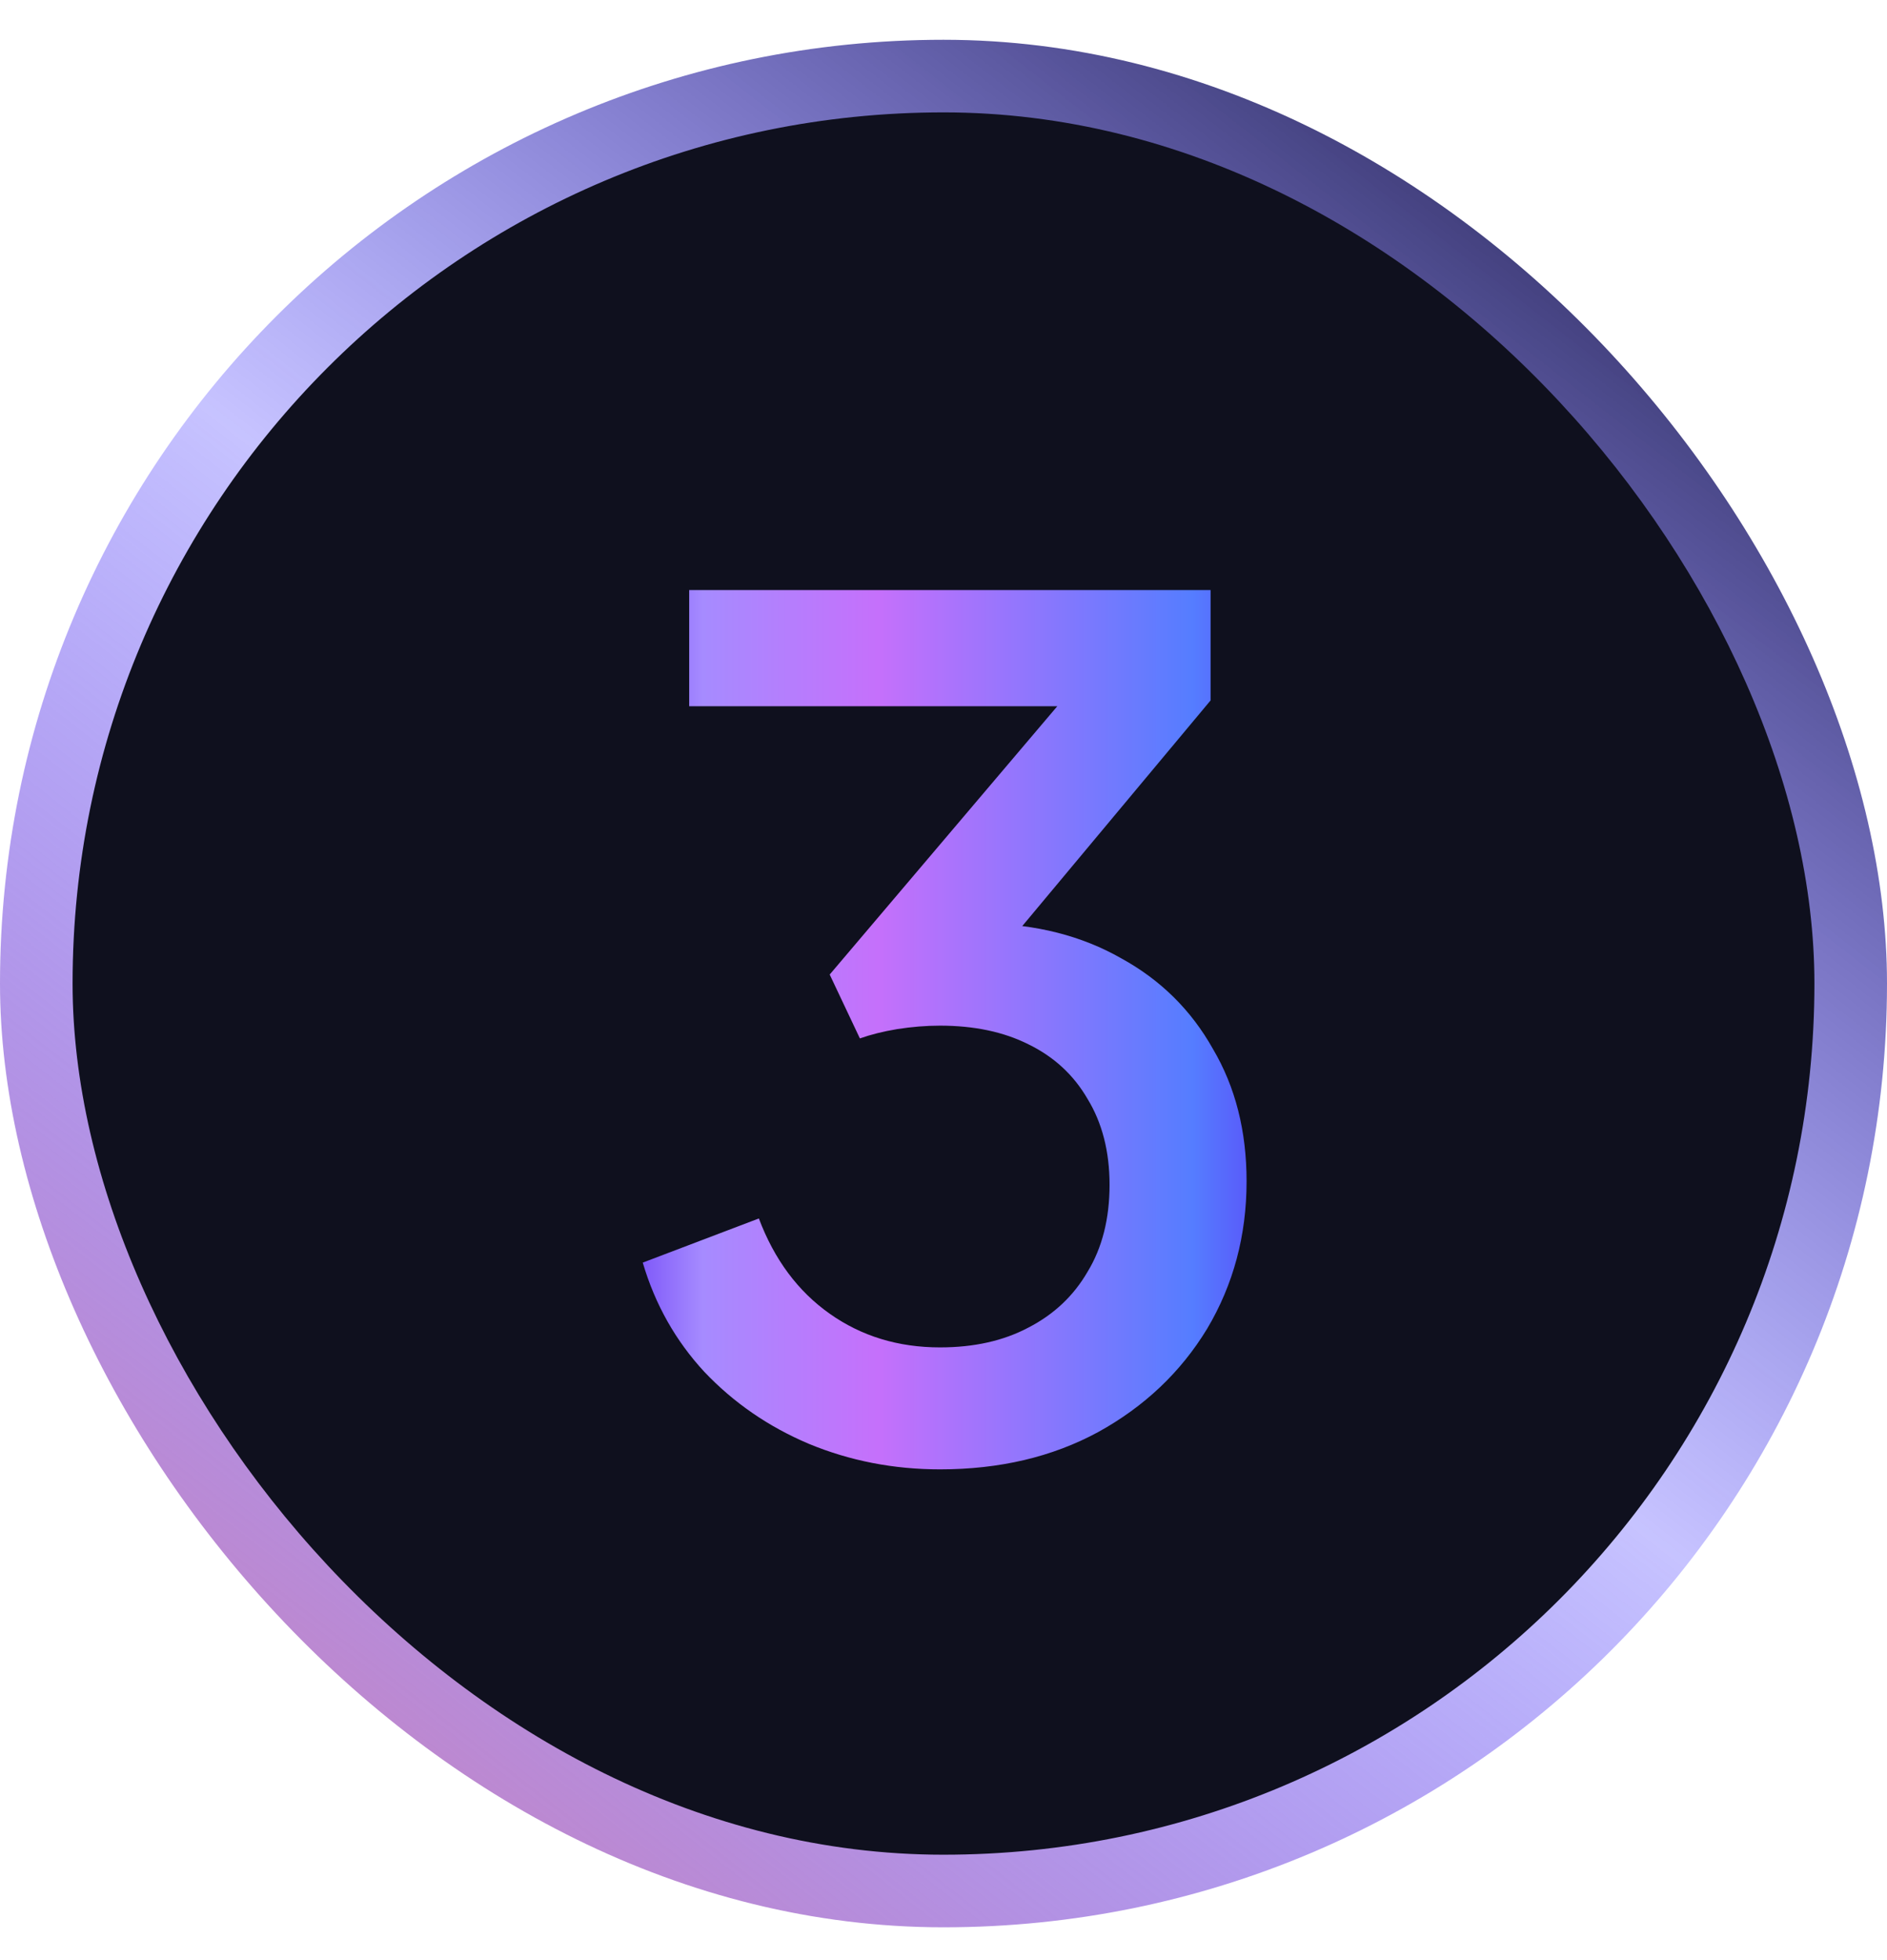 <svg width="26" height="27" viewBox="0 0 26 27" fill="none" xmlns="http://www.w3.org/2000/svg">
<rect y="0.548" width="26" height="26" rx="13" fill="url(#paint0_linear_386_2581)"/>
<rect x="1" y="1.548" width="24" height="24" rx="12" fill="#0F101E"/>
<path d="M12.952 20.24C12.312 20.24 11.709 20.122 11.144 19.888C10.589 19.653 10.109 19.323 9.704 18.896C9.309 18.469 9.026 17.968 8.856 17.392L10.456 16.784C10.669 17.349 10.994 17.787 11.432 18.096C11.869 18.405 12.376 18.56 12.952 18.56C13.421 18.56 13.826 18.469 14.168 18.288C14.52 18.107 14.792 17.851 14.984 17.52C15.186 17.189 15.288 16.789 15.288 16.32C15.288 15.861 15.186 15.466 14.984 15.136C14.792 14.805 14.52 14.555 14.168 14.384C13.826 14.213 13.421 14.128 12.952 14.128C12.76 14.128 12.562 14.144 12.36 14.176C12.168 14.208 11.997 14.251 11.848 14.304L11.432 13.424L14.568 9.728H9.496V8.128H16.68V9.648L13.608 13.328L13.56 12.72C14.274 12.73 14.904 12.89 15.448 13.2C15.992 13.498 16.413 13.915 16.712 14.448C17.021 14.97 17.176 15.579 17.176 16.272C17.176 17.018 16.994 17.696 16.632 18.304C16.269 18.901 15.768 19.376 15.128 19.728C14.498 20.069 13.773 20.24 12.952 20.24Z" fill="url(#paint1_linear_386_2581)"/>
<defs>
<linearGradient id="paint0_linear_386_2581" x1="1.766" y1="27.927" x2="24.234" y2="-0.832" gradientUnits="userSpaceOnUse">
<stop stop-color="#DF86AA"/>
<stop offset="0.5" stop-color="#2E20FF" stop-opacity="0.27"/>
<stop offset="1" stop-color="#010314"/>
</linearGradient>
<linearGradient id="paint1_linear_386_2581" x1="18.199" y1="13.048" x2="8.109" y2="13.048" gradientUnits="userSpaceOnUse">
<stop stop-color="#5E2FF4"/>
<stop offset="0.175" stop-color="#557DFF"/>
<stop offset="0.605" stop-color="#C570FB"/>
<stop offset="0.844" stop-color="#A68BFF"/>
<stop offset="1" stop-color="#5E2FF4"/>
</linearGradient>
</defs>
</svg>
